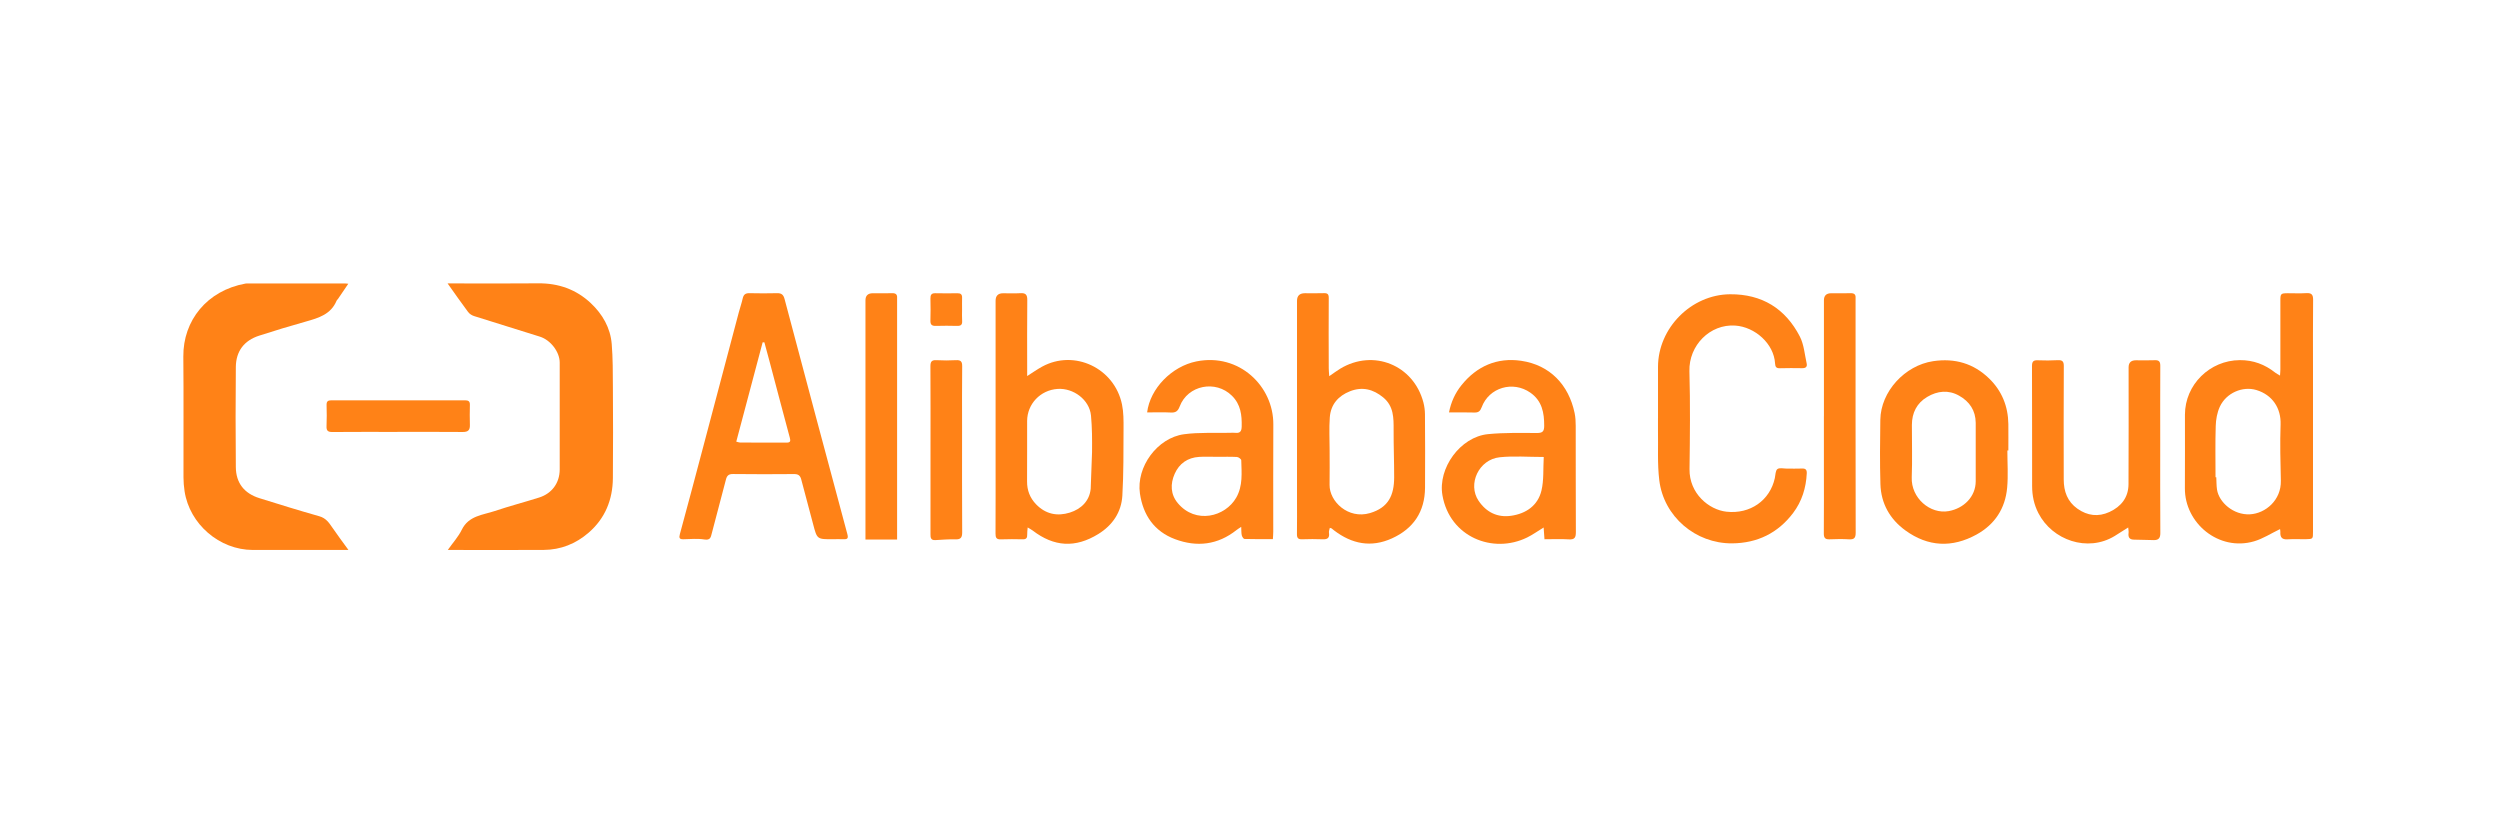 <svg width="300" height="100" viewBox="0 0 300 100" fill="none" xmlns="http://www.w3.org/2000/svg">
<g clip-path="url(#clip0_1_1190)">
<path d="M53.708 34.01C54.099 34.01 54.325 34.01 54.554 34.01C57.895 34.01 61.232 34.036 64.572 34C67.006 33.974 69.141 34.726 70.898 36.379C72.301 37.699 73.251 39.339 73.408 41.292C73.546 43.013 73.54 44.744 73.548 46.472C73.567 50.109 73.582 53.746 73.546 57.383C73.52 59.963 72.624 62.199 70.638 63.92C69.097 65.255 67.29 65.977 65.244 65.99C61.667 66.013 58.09 65.995 54.51 65.995C54.302 65.995 54.091 65.995 53.734 65.995C54.359 65.112 55.01 64.399 55.416 63.566C56.244 61.879 57.923 61.809 59.373 61.322C61.13 60.731 62.929 60.262 64.7 59.703C66.236 59.216 67.16 57.948 67.165 56.342C67.175 52.064 67.173 47.787 67.165 43.51C67.165 42.239 66.085 40.81 64.791 40.399C62.159 39.561 59.514 38.764 56.882 37.926C56.619 37.843 56.335 37.66 56.174 37.442C55.364 36.359 54.593 35.247 53.711 34.01H53.708Z" fill="#FF8217"/>
<path d="M41.816 65.995C40.189 65.995 38.739 65.995 37.289 65.995C34.97 65.995 32.653 65.997 30.333 65.995C26.337 65.987 22.752 62.905 22.148 58.945C22.065 58.393 22.018 57.828 22.018 57.271C22.008 52.442 22.044 47.618 22 42.791C21.961 38.465 24.835 34.87 29.453 34.029C29.56 34.01 29.669 34.013 29.776 34.013C33.655 34.013 37.534 34.013 41.413 34.013C41.499 34.013 41.582 34.029 41.796 34.05C41.356 34.698 40.955 35.289 40.554 35.877C40.504 35.947 40.424 36.002 40.392 36.08C39.716 37.72 38.234 38.155 36.719 38.582C34.834 39.115 32.955 39.675 31.091 40.282C29.284 40.87 28.318 42.143 28.3 44.049C28.261 48.053 28.264 52.054 28.3 56.058C28.316 57.953 29.302 59.211 31.138 59.783C33.525 60.53 35.917 61.27 38.323 61.952C39.099 62.17 39.474 62.709 39.877 63.303C40.468 64.172 41.103 65.011 41.816 65.997V65.995Z" fill="#FF8217"/>
<path d="M99.933 64.706C98.043 64.714 98.051 64.711 97.579 62.918C97.111 61.127 96.619 59.341 96.153 57.547C96.033 57.084 95.812 56.883 95.299 56.888C92.849 56.912 90.4 56.912 87.952 56.883C87.429 56.878 87.229 57.086 87.112 57.547C86.557 59.695 85.979 61.837 85.419 63.985C85.294 64.461 85.253 64.857 84.521 64.737C83.706 64.605 82.855 64.693 82.019 64.711C81.509 64.722 81.465 64.534 81.59 64.076C82.535 60.606 83.457 57.128 84.378 53.65C85.807 48.261 87.229 42.867 88.658 37.478C88.806 36.918 89.002 36.369 89.126 35.807C89.231 35.343 89.46 35.169 89.939 35.182C91.043 35.211 92.149 35.205 93.255 35.182C93.773 35.172 94.01 35.356 94.148 35.882C96.642 45.291 99.154 54.694 101.682 64.092C101.815 64.584 101.714 64.727 101.232 64.706C100.8 64.688 100.365 64.704 99.933 64.704V64.706ZM91.722 41.076C91.654 41.076 91.584 41.081 91.516 41.084C90.465 45.043 89.413 49.005 88.353 52.996C88.572 53.051 88.692 53.106 88.814 53.106C90.678 53.111 92.542 53.106 94.403 53.114C94.846 53.114 94.885 52.926 94.781 52.538C93.945 49.44 93.133 46.34 92.31 43.239C92.118 42.518 91.92 41.797 91.725 41.078L91.722 41.076Z" fill="#FF8217"/>
<path d="M273.606 63.49C272.533 64.006 271.559 64.646 270.487 64.959C266.241 66.195 262.154 62.767 262.187 58.588C262.211 55.647 262.187 52.702 262.193 49.761C262.2 46.155 265.173 43.234 268.784 43.216C270.398 43.208 271.783 43.731 273.025 44.715C273.171 44.83 273.343 44.913 273.603 45.072C273.621 44.757 273.645 44.533 273.645 44.312C273.645 41.563 273.645 38.816 273.645 36.067C273.645 35.242 273.699 35.19 274.538 35.187C275.274 35.187 276.014 35.221 276.748 35.177C277.37 35.138 277.581 35.341 277.573 35.981C277.542 38.772 277.56 41.563 277.56 44.353C277.56 50.843 277.56 57.336 277.56 63.826C277.56 64.677 277.56 64.685 276.698 64.704C275.969 64.717 275.235 64.67 274.509 64.719C273.835 64.766 273.608 64.464 273.642 63.847C273.65 63.704 273.613 63.558 273.606 63.485V63.49ZM265.866 57.271C265.895 57.271 265.926 57.271 265.954 57.271C265.981 57.766 265.967 58.268 266.043 58.758C266.28 60.275 268.006 61.822 269.99 61.718C271.854 61.621 273.757 60.02 273.702 57.688C273.65 55.441 273.59 53.189 273.671 50.942C273.741 48.998 272.7 47.386 270.765 46.803C269.112 46.306 267.142 47.147 266.376 48.813C266.056 49.511 265.91 50.338 265.887 51.112C265.822 53.163 265.863 55.217 265.863 57.269L265.866 57.271Z" fill="#FF8217"/>
<path d="M159.507 45.14C160.036 44.78 160.411 44.497 160.812 44.252C164.792 41.836 169.637 43.796 170.811 48.303C170.928 48.756 170.991 49.237 170.996 49.706C171.014 52.65 171.027 55.594 171.004 58.539C170.98 61.395 169.626 63.431 167.031 64.607C164.534 65.74 162.228 65.279 160.096 63.654C159.992 63.576 159.898 63.488 159.794 63.41C159.762 63.386 159.713 63.384 159.578 63.342C159.539 63.54 159.447 63.738 159.476 63.915C159.567 64.508 159.351 64.74 158.742 64.714C157.904 64.677 157.065 64.688 156.227 64.714C155.766 64.727 155.628 64.54 155.634 64.097C155.654 62.691 155.641 61.283 155.641 59.874C155.641 51.95 155.641 44.028 155.641 36.103C155.641 35.493 155.955 35.187 156.584 35.187C157.344 35.187 158.102 35.205 158.859 35.179C159.304 35.164 159.455 35.299 159.45 35.77C159.429 38.584 159.442 41.399 159.45 44.213C159.45 44.463 159.481 44.715 159.507 45.137V45.14ZM159.554 54.035C159.554 55.417 159.572 56.8 159.549 58.18C159.518 60.163 161.772 62.345 164.402 61.569C166.627 60.91 167.294 59.416 167.299 57.284C167.302 55.389 167.226 53.496 167.234 51.601C167.239 50.156 167.257 48.745 165.99 47.696C164.789 46.702 163.483 46.374 162.014 46.946C160.585 47.503 159.687 48.547 159.575 50.086C159.479 51.395 159.554 52.718 159.554 54.033V54.035Z" fill="#FF8217"/>
<path d="M123.256 45.129C123.941 44.694 124.482 44.309 125.06 43.994C128.918 41.891 133.737 44.161 134.64 48.534C134.836 49.474 134.83 50.469 134.825 51.437C134.812 54.118 134.838 56.805 134.682 59.479C134.565 61.468 133.505 63.027 131.803 64.079C129.041 65.784 126.487 65.628 123.923 63.665C123.772 63.548 123.597 63.464 123.321 63.295C123.295 63.641 123.253 63.902 123.264 64.162C123.28 64.54 123.152 64.724 122.748 64.716C121.866 64.701 120.983 64.685 120.103 64.722C119.554 64.745 119.46 64.501 119.463 64.022C119.479 60.84 119.471 57.656 119.471 54.475C119.471 48.349 119.471 42.221 119.471 36.096C119.471 35.495 119.769 35.194 120.364 35.192C121.059 35.192 121.754 35.224 122.444 35.182C123.061 35.145 123.282 35.351 123.274 35.994C123.243 38.764 123.261 41.537 123.261 44.306C123.261 44.541 123.261 44.775 123.261 45.129H123.256ZM131.045 54.267C131.045 53.533 131.061 52.796 131.04 52.062C131.019 51.33 130.991 50.599 130.92 49.872C130.735 47.954 128.799 46.545 126.916 46.67C124.831 46.808 123.267 48.49 123.256 50.505C123.246 52.926 123.267 55.347 123.248 57.768C123.24 58.843 123.595 59.755 124.334 60.52C125.472 61.699 126.877 61.983 128.379 61.512C129.744 61.082 130.738 60.114 130.884 58.659" fill="#FF8217"/>
<path d="M198.961 50.182C198.961 48.126 198.958 46.069 198.961 44.012C198.974 39.358 202.954 35.346 207.604 35.312C211.438 35.283 214.253 37.028 215.984 40.389C216.478 41.352 216.559 42.531 216.801 43.617C216.892 44.031 216.668 44.192 216.247 44.182C215.359 44.163 214.469 44.169 213.581 44.189C213.162 44.2 213.032 44.038 213.008 43.619C212.875 41.242 210.592 39.227 208.223 39.069C205.201 38.866 202.647 41.448 202.73 44.541C202.837 48.456 202.795 52.377 202.743 56.295C202.704 59.224 205.068 61.166 207.166 61.403C210.03 61.725 212.399 60.038 212.98 57.37C213.06 56.995 213.05 56.474 213.289 56.29C213.537 56.1 214.036 56.235 214.427 56.232C215.034 56.23 215.643 56.251 216.247 56.224C216.674 56.206 216.83 56.373 216.812 56.795C216.731 58.544 216.228 60.163 215.174 61.559C213.352 63.972 210.871 65.18 207.856 65.203C203.467 65.237 199.645 61.991 199.114 57.633C198.872 55.649 198.997 53.619 198.958 51.609C198.95 51.133 198.958 50.656 198.958 50.18L198.961 50.182Z" fill="#FF8217"/>
<path d="M173.878 49.492C174.13 48.227 174.622 47.168 175.369 46.233C177.21 43.932 179.662 42.875 182.534 43.294C185.988 43.799 188.245 46.176 188.953 49.56C189.058 50.062 189.086 50.588 189.086 51.101C189.097 55.342 189.081 59.585 189.104 63.826C189.107 64.469 188.99 64.774 188.258 64.724C187.3 64.662 186.335 64.709 185.337 64.709C185.304 64.222 185.272 63.785 185.236 63.3C184.525 63.733 183.919 64.172 183.255 64.498C179.155 66.51 173.969 64.448 173.094 59.442C172.521 56.175 175.237 52.431 178.553 52.098C180.506 51.903 182.487 51.958 184.452 51.96C185.114 51.96 185.301 51.757 185.304 51.106C185.309 49.529 185.051 48.105 183.64 47.118C181.555 45.66 178.683 46.493 177.801 48.868C177.626 49.339 177.416 49.518 176.921 49.503C175.932 49.471 174.94 49.492 173.87 49.492H173.878ZM185.249 54.837C183.377 54.837 181.656 54.694 179.969 54.871C177.452 55.134 176.083 58.096 177.429 60.093C178.366 61.483 179.704 62.124 181.323 61.895C183.114 61.642 184.546 60.676 184.978 58.854C185.275 57.599 185.168 56.251 185.249 54.837Z" fill="#FF8217"/>
<path d="M137.655 49.492C138.009 46.613 140.618 43.963 143.567 43.369C148.706 42.333 152.825 46.35 152.799 50.927C152.775 55.215 152.793 59.499 152.791 63.787C152.791 64.063 152.765 64.339 152.746 64.696C151.58 64.696 150.458 64.709 149.339 64.675C149.222 64.672 149.052 64.407 149.013 64.238C148.948 63.956 148.969 63.657 148.946 63.222C148.683 63.399 148.526 63.49 148.386 63.602C146.134 65.393 143.624 65.682 140.998 64.698C138.501 63.764 137.166 61.801 136.791 59.218C136.33 56.035 138.871 52.543 142.081 52.109C143.893 51.864 145.754 51.981 147.592 51.937C147.808 51.932 148.027 51.916 148.243 51.94C148.818 52.002 148.99 51.742 149.003 51.187C149.032 49.813 148.894 48.537 147.831 47.488C145.882 45.564 142.534 46.212 141.563 48.774C141.347 49.341 141.086 49.537 140.49 49.503C139.563 49.451 138.634 49.49 137.655 49.49V49.492ZM146.098 54.819C145.361 54.819 144.624 54.78 143.893 54.827C142.526 54.915 141.516 55.61 140.964 56.852C140.42 58.073 140.461 59.333 141.339 60.379C143.476 62.931 147.035 62.025 148.352 59.71C149.159 58.294 148.99 56.75 148.951 55.23C148.948 55.09 148.62 54.847 148.435 54.837C147.66 54.793 146.879 54.819 146.1 54.819H146.098Z" fill="#FF8217"/>
<path d="M240.884 54.064C240.884 55.553 240.994 57.055 240.858 58.531C240.632 61.012 239.385 62.931 237.185 64.144C234.254 65.758 231.364 65.623 228.649 63.652C226.782 62.298 225.718 60.411 225.65 58.094C225.574 55.524 225.603 52.95 225.639 50.377C225.689 46.98 228.586 43.848 231.976 43.341C234.582 42.953 236.836 43.611 238.703 45.426C240.218 46.9 240.973 48.753 241.002 50.877C241.015 51.937 241.002 52.999 241.002 54.059C240.963 54.059 240.924 54.059 240.884 54.059V54.064ZM237.086 54.309C237.086 53.119 237.094 51.929 237.086 50.739C237.073 49.261 236.344 48.185 235.095 47.483C233.814 46.761 232.497 46.9 231.268 47.628C230.016 48.37 229.435 49.534 229.427 50.979C229.419 53.077 229.49 55.178 229.409 57.274C229.313 59.77 231.63 61.728 233.832 61.335C235.654 61.012 237.084 59.604 237.086 57.75C237.086 56.602 237.086 55.457 237.086 54.309Z" fill="#FF8217"/>
<path d="M255.382 63.298C254.789 63.673 254.273 64.008 253.747 64.329C250.509 66.294 246.279 64.834 244.605 61.572C244.076 60.544 243.857 59.468 243.855 58.339C243.847 53.535 243.857 48.73 243.839 43.926C243.839 43.38 244.008 43.208 244.545 43.234C245.344 43.27 246.148 43.263 246.95 43.221C247.489 43.195 247.658 43.382 247.656 43.921C247.637 48.467 247.635 53.01 247.648 57.555C247.65 58.958 248.085 60.189 249.288 61.041C250.496 61.895 251.795 62.056 253.143 61.434C254.549 60.783 255.414 59.687 255.421 58.102C255.447 53.429 255.432 48.753 255.432 44.08C255.432 43.518 255.721 43.236 256.299 43.234C257.056 43.234 257.816 43.26 258.574 43.226C259.1 43.203 259.238 43.414 259.235 43.908C259.217 46.959 259.227 50.01 259.227 53.062C259.227 56.696 259.212 60.333 259.24 63.967C259.246 64.568 259.022 64.813 258.478 64.813C257.686 64.813 256.892 64.756 256.101 64.758C255.507 64.758 255.364 64.454 255.429 63.936C255.45 63.756 255.406 63.566 255.385 63.3L255.382 63.298Z" fill="#FF8217"/>
<path d="M107.652 64.74H103.856C103.856 64.43 103.856 64.198 103.856 63.967C103.856 54.66 103.856 45.353 103.856 36.046C103.856 35.477 104.148 35.191 104.731 35.19C105.512 35.19 106.293 35.203 107.071 35.184C107.485 35.174 107.683 35.333 107.652 35.755C107.647 35.84 107.652 35.926 107.652 36.015C107.652 45.301 107.652 54.584 107.652 63.87C107.652 64.126 107.652 64.381 107.652 64.74Z" fill="#FF8217"/>
<path d="M218.871 49.927C218.871 45.298 218.871 40.667 218.871 36.038C218.871 35.473 219.162 35.19 219.743 35.19C220.524 35.19 221.302 35.203 222.083 35.184C222.492 35.177 222.7 35.322 222.669 35.747C222.661 35.854 222.669 35.963 222.669 36.072C222.669 45.353 222.661 54.634 222.682 63.915C222.682 64.542 222.51 64.756 221.883 64.719C221.112 64.672 220.336 64.683 219.563 64.717C219.027 64.74 218.853 64.553 218.858 64.011C218.881 61.35 218.868 58.69 218.868 56.029C218.868 53.996 218.868 51.963 218.868 49.93L218.871 49.927Z" fill="#FF8217"/>
<path d="M111.661 54.027C111.661 50.674 111.671 47.321 111.651 43.968C111.648 43.411 111.789 43.187 112.377 43.221C113.155 43.265 113.939 43.263 114.715 43.221C115.277 43.192 115.47 43.364 115.462 43.947C115.433 46.392 115.449 48.836 115.449 51.281C115.449 55.477 115.436 59.674 115.462 63.873C115.467 64.529 115.274 64.748 114.616 64.724C113.819 64.696 113.02 64.774 112.223 64.813C111.682 64.839 111.656 64.495 111.658 64.089C111.664 60.866 111.661 57.643 111.661 54.418C111.661 54.288 111.661 54.157 111.661 54.027Z" fill="#FF8217"/>
<path d="M47.682 51.83C45.081 51.83 42.48 51.817 39.882 51.841C39.338 51.846 39.158 51.674 39.184 51.135C39.224 50.294 39.211 49.448 39.19 48.605C39.179 48.18 39.335 48.037 39.757 48.037C45.11 48.047 50.462 48.047 55.812 48.037C56.226 48.037 56.4 48.167 56.387 48.597C56.364 49.396 56.364 50.198 56.387 50.997C56.405 51.601 56.179 51.843 55.546 51.838C52.925 51.815 50.303 51.828 47.682 51.828V51.83Z" fill="#FF8217"/>
<path d="M115.449 37.153C115.449 37.608 115.425 38.064 115.457 38.517C115.488 38.983 115.287 39.121 114.845 39.108C114.001 39.084 113.153 39.084 112.309 39.108C111.846 39.121 111.635 38.98 111.65 38.483C111.679 37.595 111.671 36.708 111.653 35.822C111.645 35.398 111.765 35.174 112.239 35.187C113.127 35.208 114.017 35.203 114.905 35.19C115.287 35.184 115.464 35.336 115.451 35.726C115.438 36.202 115.449 36.679 115.449 37.155V37.153Z" fill="#FF8217"/>
</g>
<defs>
<clipPath id="clip0_1_1190">
<rect width="255.573" height="32" fill="white" transform="translate(22 34)"/>
</clipPath>
</defs>
</svg>
